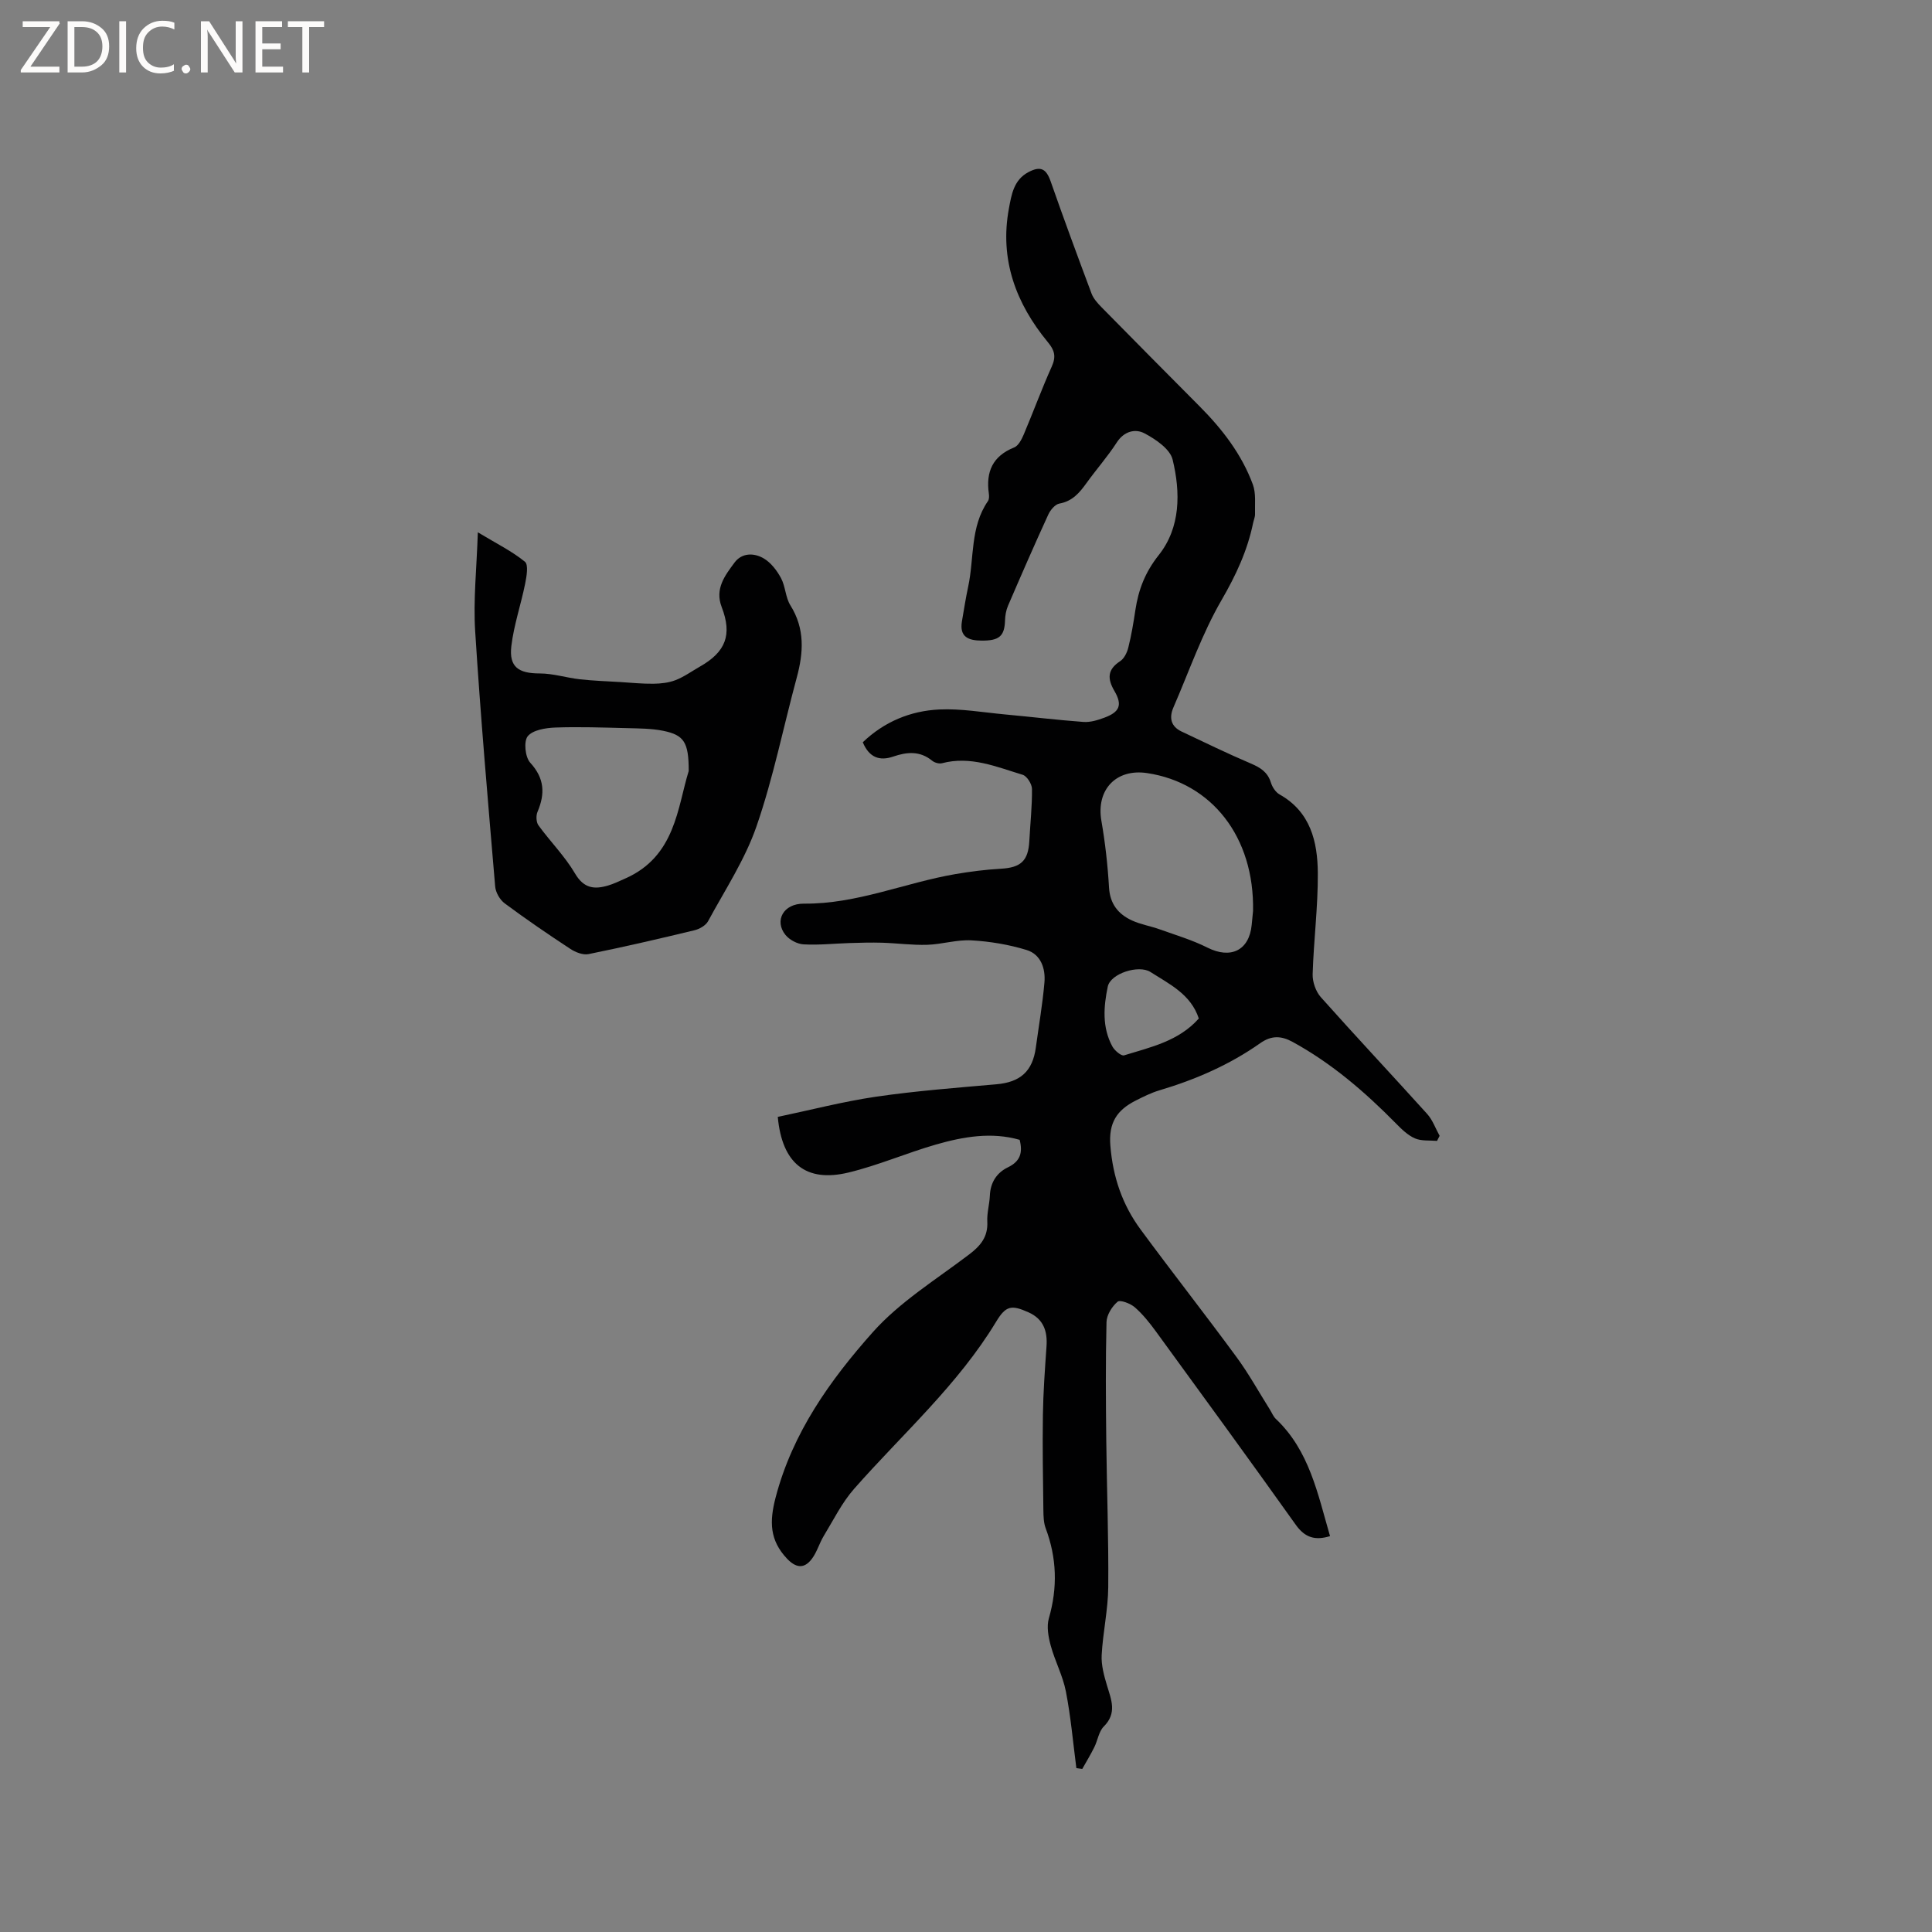 <svg enable-background="new 0 0 400 400" viewBox="0 0 400 400" xmlns="http://www.w3.org/2000/svg"><rect x="0" y="0" width="400" height="400" fill="#808080" stroke="none"/><g fill="#fcfbfa"><path d="m12.4 4.8-6.1 9h6v1.2h-8v-.5l6.1-8.9h-5.7v-1.2h7.6v.4z"/><path d="m14 15v-10.6h3c1.6 0 2.9.5 4 1.4s1.6 2.2 1.6 3.8-.5 3-1.6 3.9-2.4 1.5-4 1.5zm1.4-9.4v8.2h1.6c1.3 0 2.4-.4 3.1-1.1s1.1-1.8 1.1-3.1-.4-2.3-1.2-3-1.8-1-3.1-1z"/><path d="m26.1 4.4v10.6h-1.4v-10.6z"/><path d="m36.1 14.6c-.8.4-1.8.6-2.9.6-1.5 0-2.7-.5-3.6-1.4s-1.4-2.2-1.4-3.8c0-1.7.5-3.1 1.5-4.1s2.3-1.6 3.9-1.6c1 0 1.8.1 2.5.4v1.4c-.8-.4-1.6-.6-2.5-.6-1.2 0-2.1.4-2.9 1.2s-1.1 1.8-1.1 3.2c0 1.3.3 2.3 1 3s1.6 1.1 2.7 1.1c1 0 2-.2 2.7-.7v1.3z"/><path d="m37.6 14.3c0-.2.1-.5.3-.6s.4-.3.6-.3c.3 0 .5.1.6.3s.3.4.3.6-.1.4-.3.6-.4.3-.6.3c-.3 0-.5-.1-.6-.3s-.3-.4-.3-.6z"/><path d="m50.2 15h-1.6l-5.3-8.2c-.2-.2-.3-.5-.4-.7 0 .2.1.7.1 1.5v7.4h-1.4v-10.6h1.7l5.2 8.1c.2.4.4.6.4.7 0-.3-.1-.8-.1-1.5v-7.3h1.4z"/><path d="m58.6 15h-5.7v-10.6h5.5v1.2h-4.1v3.4h3.8v1.2h-3.8v3.6h4.3z"/><path d="m67.1 5.6h-3.1v9.4h-1.4v-9.4h-3v-1.2h7.5z"/></g><path d="m222.85 366.07c-.69-5.3-1.15-10.64-2.17-15.87-.63-3.25-2.27-6.29-3.14-9.5-.49-1.81-.88-3.94-.38-5.66 1.83-6.35 1.64-12.49-.67-18.65-.42-1.14-.45-2.46-.47-3.7-.08-6.56-.2-13.12-.1-19.68.07-4.76.42-9.53.75-14.28.22-3.17-.65-5.64-3.71-7.02-3.55-1.59-4.7-1.42-6.73 1.95-7.94 13.12-19.39 23.22-29.39 34.58-2.53 2.87-4.27 6.44-6.28 9.74-.93 1.53-1.41 3.35-2.47 4.76-1.63 2.17-3.35 1.86-5.16-.05-3.57-3.79-3.66-7.62-2.35-12.64 3.5-13.4 11.26-24.27 20.09-34.2 5.62-6.32 13.17-10.95 20.01-16.15 2.37-1.8 3.89-3.66 3.73-6.79-.09-1.77.45-3.57.53-5.37.11-2.72 1.42-4.74 3.74-5.86 2.48-1.2 3.13-2.93 2.43-5.69-5.82-1.67-11.64-.66-17.32.97-6.09 1.75-11.97 4.32-18.12 5.8-8.79 2.12-13.75-1.85-14.64-11.52 6.73-1.41 13.48-3.17 20.34-4.18 8.25-1.2 16.59-1.84 24.91-2.57 4.95-.43 7.51-2.66 8.18-7.62.61-4.48 1.39-8.96 1.78-13.46.25-2.89-.75-5.82-3.68-6.72-3.68-1.13-7.59-1.78-11.43-2-3.02-.17-6.09.82-9.14.92-3.1.1-6.21-.33-9.33-.43-2.28-.07-4.56 0-6.83.07-3.16.1-6.32.45-9.46.27-1.31-.07-2.93-.94-3.76-1.97-2.33-2.91-.45-6.5 3.85-6.46 10.92.1 20.87-4.32 31.36-6.12 3.11-.53 6.26-.93 9.4-1.11 4.12-.23 5.67-1.62 5.89-5.73.19-3.6.59-7.2.55-10.79-.01-1.02-1.04-2.66-1.93-2.93-5.42-1.64-10.79-3.96-16.71-2.39-.6.16-1.54-.12-2.04-.53-2.53-2.07-5.21-1.82-8.05-.85-2.82.97-4.98.2-6.3-2.96 4.41-4.23 9.84-6.51 15.85-6.79 4.49-.21 9.03.6 13.54 1.02 5.44.5 10.86 1.16 16.3 1.56 1.42.1 2.95-.37 4.32-.88 3.19-1.18 3.78-2.63 2.09-5.53-1.47-2.52-1.49-4.42 1.17-6.16.84-.54 1.44-1.78 1.7-2.81.64-2.56 1.08-5.18 1.47-7.8.64-4.21 2.01-7.8 4.83-11.36 4.54-5.71 4.53-12.97 2.88-19.77-.53-2.2-3.5-4.21-5.82-5.44-1.88-1-4.22-.48-5.74 1.88-1.89 2.93-4.23 5.57-6.27 8.41-1.45 2.01-2.92 3.77-5.62 4.25-.88.16-1.86 1.33-2.29 2.27-2.87 6.25-5.62 12.56-8.34 18.88-.4.93-.59 2.02-.62 3.04-.1 3.25-1.19 4.21-4.85 4.18-2.69-.02-4.63-.72-4.07-4 .41-2.39.78-4.79 1.29-7.16 1.27-5.92.38-12.34 4.09-17.72.27-.38.26-1.05.19-1.56-.64-4.51.78-7.76 5.24-9.55.88-.35 1.55-1.66 1.98-2.67 1.98-4.68 3.73-9.46 5.81-14.09.91-2.04.61-3.32-.8-5.02-6.63-8.03-10.03-17.14-8.08-27.67.53-2.85.99-5.93 4.02-7.54 2.54-1.35 3.7-.74 4.63 1.91 2.72 7.77 5.57 15.5 8.46 23.21.39 1.04 1.23 1.98 2.03 2.8 6.76 6.88 13.56 13.73 20.36 20.57 4.68 4.71 8.7 9.91 11.01 16.17.68 1.85.39 4.07.45 6.12.02.61-.27 1.24-.4 1.86-1.18 5.73-3.56 10.83-6.53 15.95-4.05 6.98-6.72 14.76-9.96 22.21-.93 2.14-.55 3.95 1.69 5.01 4.76 2.25 9.5 4.56 14.34 6.62 1.97.84 3.47 1.77 4.14 3.93.29.94.98 2.01 1.8 2.47 6.42 3.61 7.87 9.79 7.92 16.26.05 6.98-.86 13.96-1.07 20.95-.05 1.58.64 3.57 1.68 4.75 7.26 8.15 14.73 16.1 22.04 24.2 1.13 1.26 1.72 3 2.57 4.52-.18.35-.36.7-.54 1.05-1.54-.14-3.23.06-4.57-.52-1.49-.65-2.77-1.91-3.94-3.1-6.42-6.52-13.3-12.45-21.38-16.87-2.32-1.27-4.36-1.4-6.7.25-6.37 4.49-13.44 7.56-20.91 9.78-1.71.51-3.34 1.33-4.94 2.14-3.79 1.94-5.59 4.51-5.19 9.33.53 6.51 2.49 12.21 6.25 17.32 6.53 8.87 13.34 17.53 19.85 26.4 2.56 3.48 4.66 7.3 6.97 10.97.39.63.67 1.37 1.19 1.86 6.95 6.57 8.67 15.52 11.22 24.27-3.06.94-5.17.34-7.08-2.33-9.56-13.42-19.27-26.74-28.98-40.06-1.3-1.78-2.71-3.55-4.36-4.99-.92-.8-3.06-1.6-3.57-1.15-1.16.99-2.26 2.75-2.29 4.23-.2 8.12-.14 16.25-.05 24.38.11 10.16.5 20.32.41 30.48-.04 4.69-1.11 9.36-1.36 14.06-.11 2.08.49 4.27 1.1 6.3.89 2.96 2.12 5.71-.66 8.49-1.04 1.04-1.26 2.87-1.96 4.28-.76 1.54-1.66 3.01-2.5 4.51-.38-.04-.8-.11-1.22-.17zm36.58-177.46c.3-15.3-8.53-26.54-21.93-28.55-6.46-.97-10.58 3.48-9.47 9.87.79 4.56 1.31 9.18 1.58 13.8.2 3.43 1.91 5.54 4.77 6.85 1.81.83 3.84 1.15 5.72 1.83 3.33 1.19 6.76 2.21 9.9 3.79 4.8 2.41 8.63.59 9.15-4.71.12-1.16.23-2.32.28-2.88zm-11.23 22.26c-1.65-5.02-6.06-7.11-10.03-9.64-2.41-1.53-8.25.31-8.82 3.04-.87 4.16-1.19 8.44.95 12.38.46.85 1.85 2.03 2.43 1.85 5.5-1.7 11.3-2.93 15.47-7.63z" fill="#010102"/><path d="m98.93 110.21c3.96 2.38 7.1 3.93 9.75 6.09.76.62.35 3.03.05 4.53-.87 4.33-2.34 8.57-2.86 12.92-.52 4.34 1.48 5.68 5.88 5.68 2.77 0 5.53.9 8.31 1.21 2.77.31 5.56.4 8.35.57 2.29.14 4.59.38 6.89.35 1.54-.02 3.16-.2 4.58-.75 1.75-.68 3.33-1.83 4.98-2.77 5.41-3.06 6.77-6.61 4.56-12.35-1.47-3.8.69-6.56 2.66-9.22 1.54-2.07 4.08-2.03 6.07-.84 1.48.88 2.71 2.5 3.55 4.06.93 1.74.92 4.01 1.95 5.65 3.03 4.84 2.71 9.79 1.3 14.98-2.77 10.24-4.85 20.72-8.31 30.72-2.38 6.91-6.54 13.21-10.05 19.7-.48.88-1.77 1.61-2.81 1.86-7.29 1.76-14.59 3.45-21.94 4.94-1.15.23-2.71-.39-3.77-1.09-4.6-3.02-9.15-6.13-13.57-9.41-1-.74-1.88-2.27-1.98-3.5-1.49-17.61-3.03-35.22-4.14-52.86-.41-6.47.31-13 .55-20.47zm43.66 49.42c.01-5.96-.97-7.44-5.26-8.32-2.45-.5-5.03-.49-7.55-.56-4.95-.12-9.9-.3-14.84-.12-1.98.08-4.62.5-5.68 1.8-.86 1.06-.54 4.32.51 5.47 2.98 3.25 3.11 6.43 1.51 10.2-.33.78-.27 2.12.2 2.78 2.46 3.38 5.48 6.4 7.58 9.98 1.82 3.1 4.01 3.32 6.86 2.47 1.21-.36 2.36-.93 3.52-1.44 10.43-4.59 10.81-14.74 13.15-22.26z" fill="#010102"/></svg>
